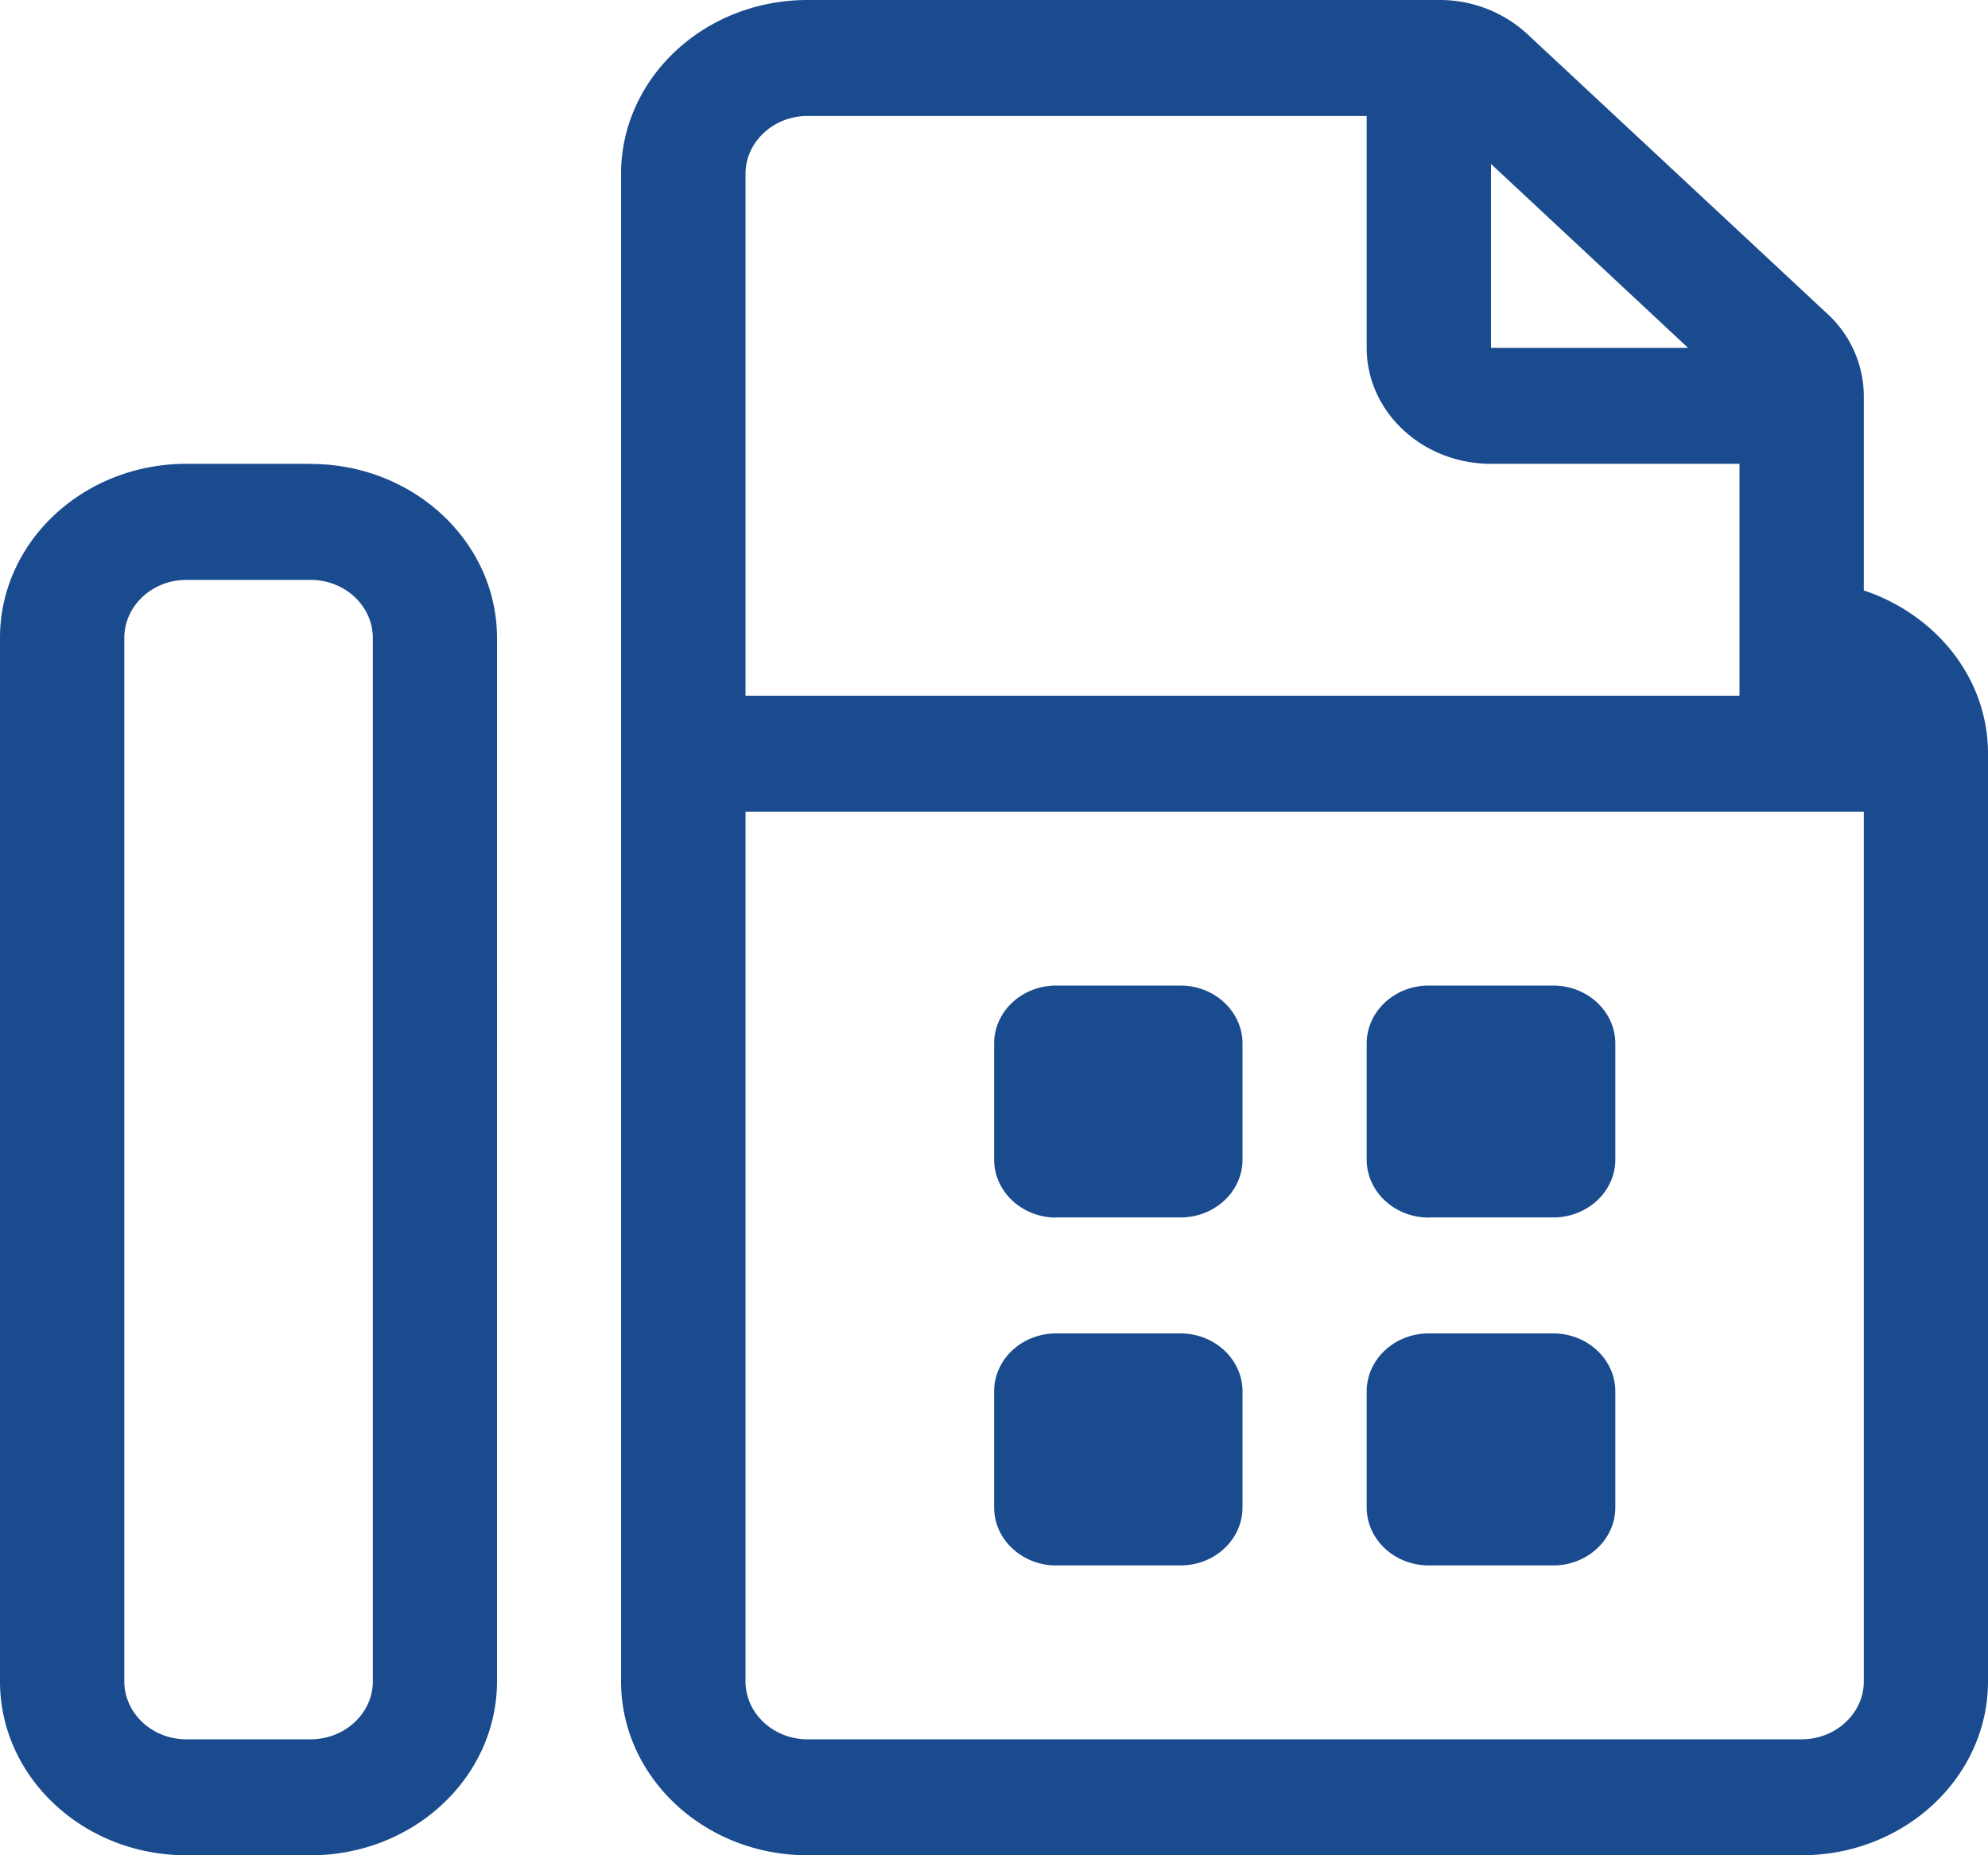 <svg width="15" height="14" viewBox="0 0 15 14" fill="none" xmlns="http://www.w3.org/2000/svg"><path d="M7.969 11.813h.937c.26 0 .469-.196.469-.438V10.5c0-.242-.21-.438-.469-.438H7.97c-.26 0-.469.196-.469.438v.875c0 .242.21.438.469.438zm0-2.626h.937c.26 0 .469-.195.469-.437v-.875c0-.242-.21-.438-.469-.438H7.97c-.26 0-.469.196-.469.438v.875c0 .242.21.438.469.438zm2.812 2.626h.938c.259 0 .469-.196.469-.438V10.5c0-.242-.21-.438-.47-.438h-.937c-.259 0-.469.196-.469.438v.875c0 .242.21.438.47.438zm0-2.626h.938c.259 0 .469-.195.469-.437v-.875c0-.242-.21-.438-.47-.438h-.937c-.259 0-.469.196-.469.438v.875c0 .242.21.438.47.438zM2.344 3.5h-.938C.63 3.5 0 4.088 0 4.813v7.875C0 13.412.63 14 1.406 14h.938c.776 0 1.406-.588 1.406-1.313V4.814c0-.725-.63-1.313-1.406-1.313zm.469 9.188c0 .24-.21.437-.47.437h-.937c-.258 0-.468-.196-.468-.438V4.814c0-.242.21-.438.468-.438h.938c.258 0 .469.196.469.438v7.875zm11.25-8.233V2.988a.847.847 0 00-.275-.62L11.524.257A.973.973 0 0010.862 0H6.093c-.777 0-1.407.588-1.407 1.313v11.374c0 .725.63 1.313 1.407 1.313h7.5C14.37 14 15 13.412 15 12.687v-7c0-.57-.393-1.05-.938-1.232zM11.25 1.237l1.487 1.388H11.25V1.237zm-5.625.075c0-.24.21-.437.469-.437h4.218v1.75c0 .482.42.875.938.875h1.875v1.75h-7.5V1.312zm8.438 11.376c0 .24-.21.437-.47.437h-7.5c-.258 0-.468-.196-.468-.438V6.125h8.438v6.563z" fill="#1A4B8F"/></svg>